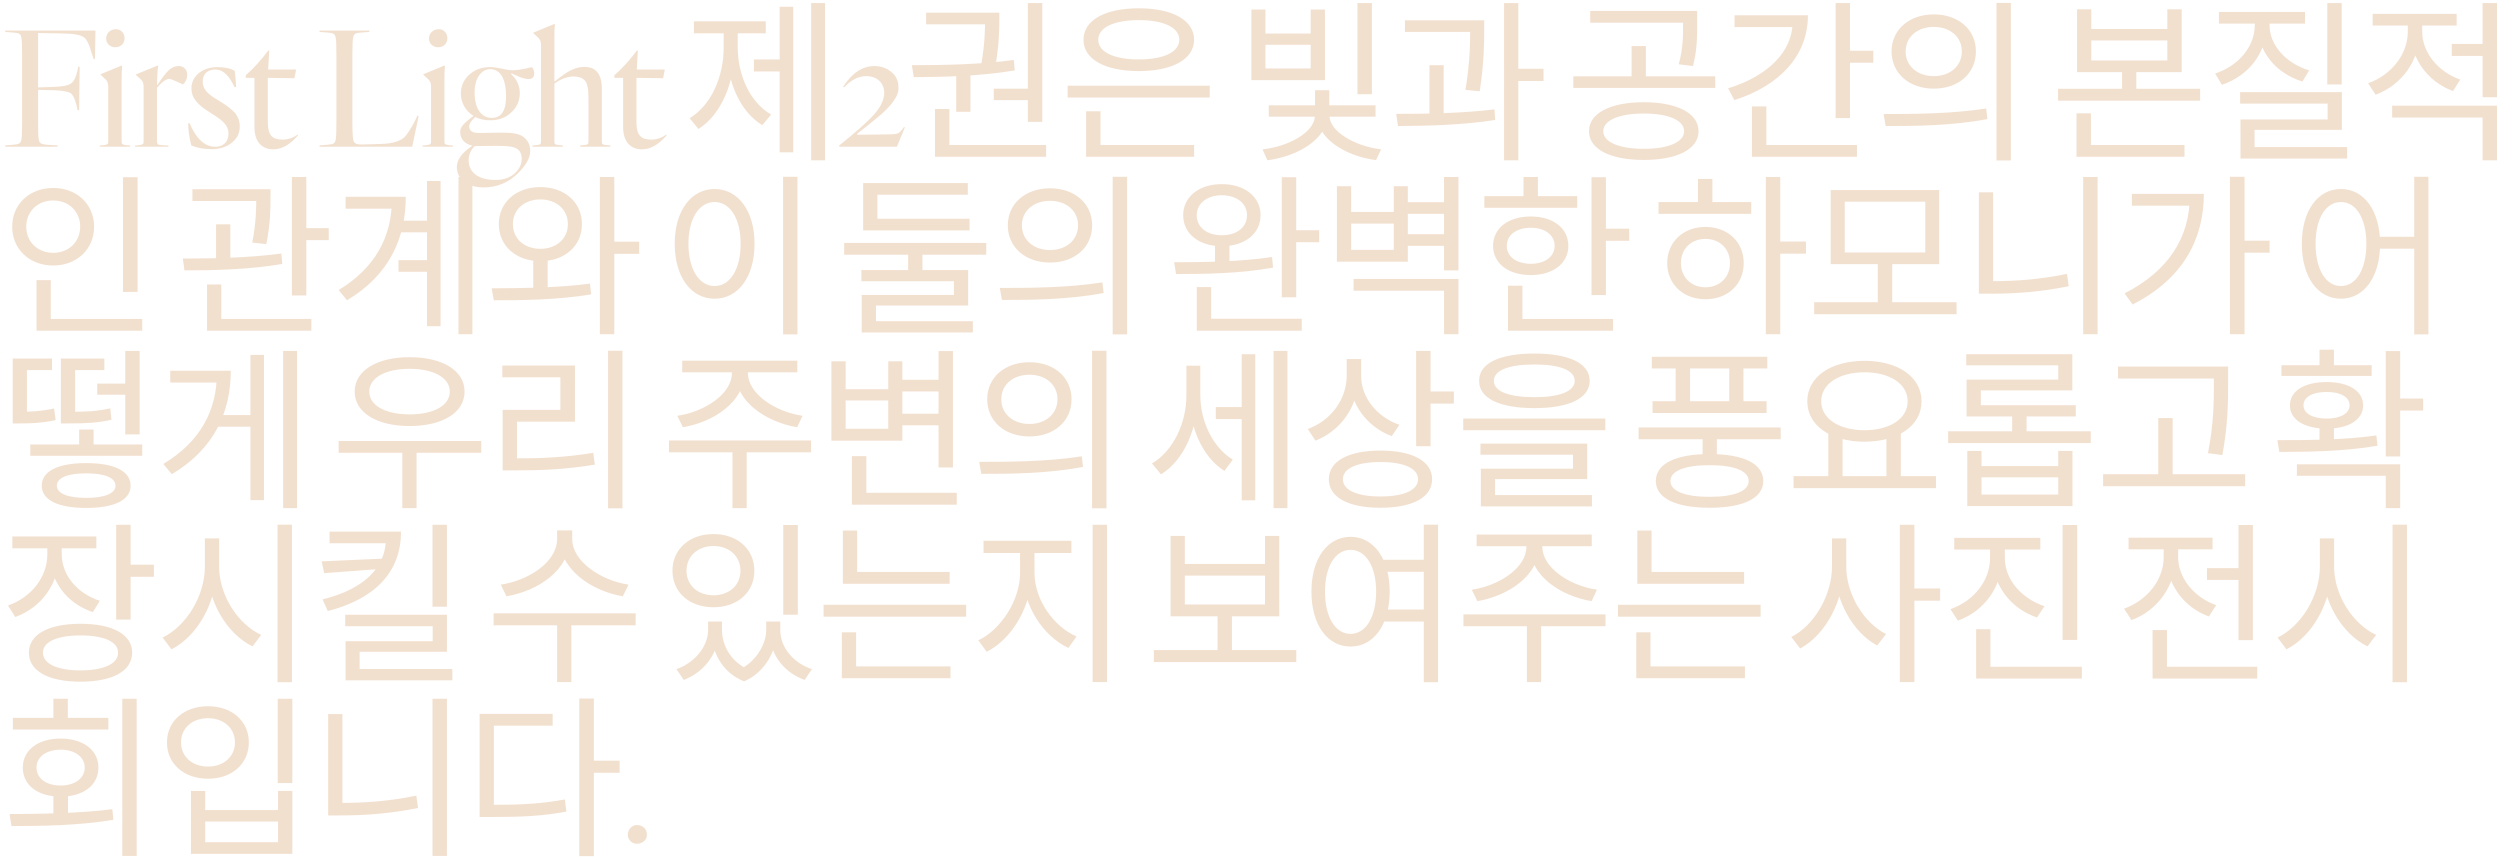 <?xml version="1.0" encoding="UTF-8"?> <svg xmlns="http://www.w3.org/2000/svg" width="460" height="158" viewBox="0 0 460 158" fill="none"> <path d="M12.992 17.144C13.408 17.432 13.792 18.168 14.08 19.384L14.272 20.312L14.56 20.248L14.656 12.312L14.4 12.248L14.208 13.176C13.952 14.296 13.568 15.032 13.024 15.384C12.544 15.736 11.488 15.928 9.824 15.992L7.008 16.088V6.072L10.432 6.136C11.424 6.168 12.16 6.168 12.672 6.2C13.696 6.232 15.104 6.488 15.616 7C15.936 7.32 16.16 7.768 16.416 8.376C16.512 8.6 16.672 9.208 16.768 9.464C16.864 9.72 17.12 10.552 17.248 10.904L17.472 10.84L17.568 5.624H0.96V5.88L2.272 5.976C3.584 6.072 3.776 6.2 3.936 6.936C4.032 7.416 4.064 8.472 4.064 10.072V22.552C4.064 24.152 4.032 25.208 3.936 25.688C3.776 26.424 3.552 26.552 2.272 26.648L0.96 26.744V27H10.592V26.744L8.8 26.648C7.52 26.552 7.264 26.36 7.136 25.688C7.04 25.208 7.008 24.152 7.008 22.552V16.536L9.952 16.6C11.52 16.664 12.512 16.856 12.992 17.144ZM19.53 7.096C19.53 8.024 20.266 8.696 21.194 8.696C22.218 8.696 22.922 8.024 22.922 7.032C22.922 6.104 22.25 5.368 21.354 5.368C20.298 5.368 19.53 6.104 19.53 7.096ZM22.378 14.552C22.378 13.752 22.41 12.952 22.474 12.152L22.378 12.056L18.506 13.656V13.752L19.402 14.584C19.754 14.904 19.914 15.352 19.914 15.896V26.008C19.914 26.52 19.818 26.616 19.018 26.712L18.346 26.776V27H23.946V26.776L23.274 26.712C22.474 26.616 22.378 26.52 22.378 26.008V14.552ZM25.909 14.616C26.261 14.904 26.421 15.352 26.421 15.896V26.008C26.421 26.52 26.325 26.616 25.524 26.712L24.852 26.776V27H30.997V26.776L29.941 26.712C29.012 26.68 28.884 26.52 28.884 26.008V16.152C29.812 15.064 30.549 14.52 31.157 14.52C31.381 14.52 32.02 14.776 33.077 15.256L33.653 15.544C34.197 15.064 34.453 14.456 34.453 13.784C34.453 12.792 33.781 12.152 32.885 12.152C31.637 12.152 30.741 12.856 28.98 15.64L28.884 15.576L28.948 13.816C28.98 13.08 29.044 12.536 29.108 12.152L29.012 12.056L25.012 13.688V13.784L25.909 14.616ZM42.038 24.536C42.038 26.168 41.045 27 39.605 27C37.685 27 36.117 25.56 34.87 22.648L34.614 22.712C34.645 24.024 34.837 25.368 35.19 26.744C36.278 27.224 37.526 27.448 38.965 27.448C40.406 27.448 41.654 27.064 42.645 26.264C43.638 25.496 44.117 24.504 44.117 23.256C44.117 22.328 43.83 21.528 43.285 20.824C42.709 20.152 41.654 19.352 40.117 18.424C38.197 17.304 37.301 16.408 37.301 15.032C37.301 13.72 38.069 12.792 39.638 12.792C41.014 12.792 42.166 13.88 43.157 16.056L43.446 15.992C43.382 14.584 43.285 13.592 43.19 13.048C42.389 12.568 41.301 12.344 39.989 12.344C37.27 12.344 35.221 14.008 35.221 16.216C35.221 18.04 36.278 19.256 38.934 20.888C41.078 22.2 42.038 23.128 42.038 24.536ZM50.27 27.48C51.839 27.48 53.374 26.616 54.846 24.888L54.782 24.76C53.919 25.368 52.99 25.688 51.998 25.688C50.175 25.688 49.279 24.952 49.279 22.52V14.328L54.175 14.392L54.495 12.792H49.343L49.535 9.368L49.374 9.272C48.062 11.032 46.687 12.568 45.215 13.848V14.328H46.815V23.288C46.815 24.76 47.166 25.848 47.87 26.552C48.478 27.16 49.279 27.48 50.27 27.48ZM75.85 27L77.034 21.336L76.81 21.272C76.138 22.776 75.402 24.024 74.634 25.016C73.834 25.944 72.33 26.424 70.122 26.488L66.794 26.584C65.418 26.616 65.098 26.36 64.97 25.56C64.874 24.888 64.842 23.864 64.842 22.552V10.072C64.842 8.472 64.874 7.416 64.97 6.936C65.13 6.2 65.322 6.072 66.634 5.976L67.946 5.88V5.624H58.794V5.88L60.106 5.976C61.418 6.072 61.61 6.2 61.77 6.936C61.866 7.416 61.898 8.472 61.898 10.072V22.552C61.898 24.152 61.866 25.208 61.77 25.688C61.61 26.424 61.386 26.552 60.106 26.648L58.794 26.744V27H75.85ZM78.926 7.096C78.926 8.024 79.662 8.696 80.59 8.696C81.614 8.696 82.318 8.024 82.318 7.032C82.318 6.104 81.646 5.368 80.75 5.368C79.694 5.368 78.926 6.104 78.926 7.096ZM81.774 14.552C81.774 13.752 81.806 12.952 81.87 12.152L81.774 12.056L77.902 13.656V13.752L78.798 14.584C79.15 14.904 79.31 15.352 79.31 15.896V26.008C79.31 26.52 79.214 26.616 78.414 26.712L77.742 26.776V27H83.342V26.776L82.67 26.712C81.87 26.616 81.774 26.52 81.774 26.008V14.552ZM92.281 24.408C91.673 24.408 90.905 24.408 89.977 24.44C89.049 24.472 88.441 24.472 88.121 24.472C86.937 24.472 86.329 24.056 86.329 23.256C86.329 22.776 86.713 22.2 87.449 21.528C88.249 21.944 89.145 22.136 90.137 22.136C91.769 22.136 93.081 21.656 94.105 20.664C95.129 19.704 95.641 18.52 95.641 17.144C95.641 15.768 95.097 14.584 94.041 13.624L94.105 13.496C94.233 13.528 95.161 13.976 95.417 14.072C95.865 14.296 96.729 14.552 97.209 14.552C97.945 14.552 98.297 14.2 98.297 13.496C98.297 13.08 98.169 12.696 97.881 12.344C96.409 12.728 95.225 12.92 94.329 12.92C93.785 12.92 93.113 12.824 92.313 12.632C91.449 12.44 90.777 12.344 90.233 12.344C88.633 12.344 87.321 12.824 86.329 13.752C85.305 14.68 84.793 15.864 84.793 17.272C84.793 18.904 85.689 20.44 87.129 21.336C87.065 21.368 86.969 21.432 86.841 21.528C85.529 22.552 84.665 23.32 84.665 24.248C84.665 24.984 84.921 25.624 85.465 26.104C85.785 26.424 86.265 26.648 86.937 26.808C85.017 28.056 84.057 29.368 84.057 30.744C84.057 33.016 86.073 34.488 89.017 34.488C91.481 34.488 93.593 33.592 95.385 31.8C96.825 30.36 97.561 29.016 97.561 27.8C97.561 26.872 97.273 26.104 96.665 25.496C95.865 24.696 94.841 24.408 92.281 24.408ZM87.769 26.872C88.409 26.872 90.521 26.84 91.257 26.84C92.697 26.84 93.657 26.904 94.201 27.032C94.745 27.128 95.161 27.352 95.449 27.64C95.801 27.992 95.993 28.536 95.993 29.24C95.993 30.2 95.577 31.096 94.713 31.896C93.849 32.696 92.633 33.112 91.097 33.112C88.121 33.112 86.233 31.768 86.233 29.496C86.233 28.504 86.617 27.608 87.353 26.872H87.769ZM90.169 12.728C92.217 12.728 93.113 14.776 93.113 17.72C93.113 20.376 92.249 21.688 90.489 21.688C88.473 21.688 87.321 19.864 87.321 16.952C87.321 14.552 88.505 12.728 90.169 12.728ZM107.541 12.312C105.845 12.312 104.501 13.016 102.101 14.968L102.005 14.904V6.904C102.005 5.848 102.037 5.048 102.101 4.504L102.005 4.408L98.132 6.008V6.104L99.028 6.936C99.38 7.256 99.54 7.704 99.54 8.248V26.072C99.54 26.488 99.412 26.648 98.772 26.68L97.972 26.776V27H103.573V26.776L102.773 26.68C102.133 26.648 102.005 26.488 102.005 26.072V15.384C103.221 14.52 104.405 14.072 105.525 14.072C106.421 14.072 107.093 14.296 107.573 14.776C108.053 15.256 108.277 16.312 108.277 18.008V26.072C108.277 26.488 108.149 26.648 107.509 26.68L106.741 26.776V27H112.309V26.776L111.509 26.68C110.869 26.648 110.741 26.488 110.741 26.072V16.344C110.741 14.872 110.421 13.816 109.813 13.176C109.301 12.6 108.533 12.312 107.541 12.312ZM118.104 27.48C119.672 27.48 121.208 26.616 122.68 24.888L122.616 24.76C121.752 25.368 120.824 25.688 119.832 25.688C118.008 25.688 117.112 24.952 117.112 22.52V14.328L122.008 14.392L122.328 12.792H117.176L117.368 9.368L117.208 9.272C115.896 11.032 114.52 12.568 113.048 13.848V14.328H114.648V23.288C114.648 24.76 115 25.848 115.704 26.552C116.312 27.16 117.112 27.48 118.104 27.48ZM149.252 0.568V29.496H151.812V0.568H149.252ZM138.724 10.936V13.144H144.26V10.936H138.724ZM143.46 1.24V28.024H145.956V1.24H143.46ZM133.156 5.048V8.728C133.156 14.04 130.916 19.32 126.884 21.752L128.516 23.736C132.772 21.048 135.204 15.064 135.204 8.728V5.048H133.156ZM133.7 5.048V8.728C133.7 14.776 136.036 20.472 140.26 23.032L141.892 21.08C137.924 18.776 135.748 13.752 135.748 8.728V5.048H133.7ZM127.684 3.928V6.136H140.9V3.928H127.684ZM160.897 12.152C158.689 12.152 156.769 13.432 155.137 15.96L155.297 16.088C156.609 14.712 157.953 14.008 159.361 14.008C161.409 14.008 162.689 15.288 162.689 17.08C162.689 18.36 162.049 19.704 160.801 21.08C159.553 22.488 157.409 24.376 154.401 26.776L154.465 27H165.025L166.497 23.448L166.337 23.384L165.953 23.896C165.665 24.248 165.441 24.44 165.217 24.536C164.993 24.632 164.513 24.696 163.777 24.728L157.761 24.792L157.697 24.632C158.081 24.312 158.689 23.832 159.553 23.16C160.385 22.488 161.089 21.944 161.633 21.464C163.393 20.024 165.505 17.848 165.313 16.056C165.313 14.872 164.865 13.912 163.969 13.208C163.073 12.504 162.049 12.152 160.897 12.152ZM175.94 13.56V20.568H178.564V13.56H175.94ZM189.124 0.568V22.424H191.78V0.568H189.124ZM172.036 26.68V28.856H192.484V26.68H172.036ZM172.036 20.056V27.352H174.692V20.056H172.036ZM168.132 14.2C173.38 14.168 180.42 14.04 186.724 12.952L186.532 11.032C180.356 11.896 173.092 11.992 167.78 11.992L168.132 14.2ZM182.852 16.312V18.424H189.796V16.312H182.852ZM170.404 2.328V4.472H182.884V2.328H170.404ZM181.252 2.328V3.416C181.252 5.112 181.252 7.992 180.484 12.216L183.108 12.408C183.876 8.216 183.876 5.176 183.876 3.416V2.328H181.252ZM196.449 15.768V17.944H222.593V15.768H196.449ZM199.841 26.68V28.856H219.713V26.68H199.841ZM199.841 20.472V27.352H202.497V20.472H199.841ZM209.537 1.528C203.329 1.528 199.361 3.704 199.361 7.32C199.361 10.904 203.329 13.08 209.537 13.08C215.713 13.08 219.713 10.904 219.713 7.32C219.713 3.704 215.713 1.528 209.537 1.528ZM209.537 3.704C214.081 3.704 216.993 5.048 216.993 7.32C216.993 9.592 214.081 10.936 209.537 10.936C204.993 10.936 202.081 9.592 202.081 7.32C202.081 5.048 204.993 3.704 209.537 3.704ZM249.773 0.568V17.336H252.429V0.568H249.773ZM241.933 20.888V21.336C241.933 24.184 237.325 26.936 232.301 27.48L233.197 29.496C239.021 28.728 244.173 25.464 244.173 21.336V20.888H241.933ZM242.349 20.888V21.304C242.349 25.336 247.341 28.696 253.197 29.464L254.125 27.48C249.101 26.872 244.621 24.088 244.621 21.304V20.888H242.349ZM233.453 19.384V21.464H253.101V19.384H233.453ZM241.965 16.6V20.504H244.589V16.6H241.965ZM230.253 1.752V14.744H243.789V1.752H241.165V6.168H232.845V1.752H230.253ZM232.845 8.248H241.165V12.6H232.845V8.248ZM258.506 3.736V5.88H271.594V3.736H258.506ZM263.018 11.992V21.784H265.642V11.992H263.018ZM270.506 3.736V5.272C270.506 7.608 270.506 11.32 269.642 16.536L272.266 16.792C273.098 11.416 273.098 7.64 273.098 5.272V3.736H270.506ZM276.746 0.568V29.496H279.37V0.568H276.746ZM278.666 12.664V14.904H284.01V12.664H278.666ZM257.226 23.192C262.346 23.16 269.13 23.032 275.114 22.072L274.986 20.12C269.13 20.856 262.154 20.952 256.906 20.952L257.226 23.192ZM302.454 18.808C296.278 18.808 292.374 20.824 292.374 24.152C292.374 27.448 296.278 29.432 302.454 29.432C308.598 29.432 312.534 27.448 312.534 24.152C312.534 20.824 308.598 18.808 302.454 18.808ZM302.454 20.888C306.998 20.888 309.878 22.136 309.878 24.152C309.878 26.136 306.998 27.384 302.454 27.384C297.91 27.384 294.998 26.136 294.998 24.152C294.998 22.136 297.91 20.888 302.454 20.888ZM292.598 2.008V4.184H311.222V2.008H292.598ZM289.494 14.04V16.184H315.606V14.04H289.494ZM300.214 8.472V14.648H302.838V8.472H300.214ZM309.686 2.008V4.472C309.686 6.744 309.686 8.856 308.886 11.832L311.51 12.152C312.278 9.144 312.278 6.808 312.278 4.472V2.008H309.686ZM337.747 0.568V21.72H340.403V0.568H337.747ZM339.571 9.336V11.544H344.691V9.336H339.571ZM329.843 2.808V3.96C329.843 9.528 325.267 14.008 317.971 16.248L319.123 18.424C327.411 15.768 332.659 10.296 332.659 2.808H329.843ZM319.155 2.808V4.984H331.187V2.808H319.155ZM322.355 26.68V28.856H341.683V26.68H322.355ZM322.355 19.576V27.544H325.011V19.576H322.355ZM355.825 2.648C351.313 2.648 348.049 5.432 348.049 9.464C348.049 13.528 351.313 16.312 355.825 16.312C360.337 16.312 363.569 13.528 363.569 9.464C363.569 5.432 360.337 2.648 355.825 2.648ZM355.825 4.952C358.801 4.952 360.977 6.776 360.977 9.464C360.977 12.152 358.801 14.008 355.825 14.008C352.817 14.008 350.641 12.152 350.641 9.464C350.641 6.776 352.817 4.952 355.825 4.952ZM367.345 0.536V29.528H370.001V0.536H367.345ZM346.961 23.192C352.113 23.192 359.185 23.16 365.681 21.912L365.457 19.96C359.153 20.952 351.857 20.984 346.577 20.984L346.961 23.192ZM382.172 1.72V13.272H401.436V1.72H398.78V5.336H384.796V1.72H382.172ZM384.796 7.448H398.78V11.128H384.796V7.448ZM378.684 16.344V18.52H404.828V16.344H378.684ZM390.46 12.024V17.304H393.084V12.024H390.46ZM382.076 26.68V28.856H401.948V26.68H382.076ZM382.076 20.856V27.416H384.732V20.856H382.076ZM428.218 0.568V15.544H430.874V0.568H428.218ZM412.186 16.952V19.064H428.282V21.976H412.25V28.024H414.842V23.896H430.906V16.952H412.186ZM412.25 27.064V29.176H431.866V27.064H412.25ZM414.874 3.128V4.632C414.874 8.568 411.898 12.12 407.578 13.528L408.826 15.608C413.722 13.976 417.05 9.752 417.05 4.632V3.128H414.874ZM415.418 3.128V4.632C415.418 9.496 418.778 13.496 423.642 15L424.89 12.952C420.602 11.64 417.594 8.312 417.594 4.632V3.128H415.418ZM408.282 2.2V4.344H424.122V2.2H408.282ZM443.031 3.512V5.848C443.031 9.944 440.055 13.784 435.735 15.32L437.111 17.432C441.943 15.64 445.207 11.128 445.207 5.848V3.512H443.031ZM443.543 3.512V5.848C443.543 10.68 446.647 15.032 451.351 16.76L452.695 14.648C448.503 13.176 445.687 9.56 445.687 5.848V3.512H443.543ZM451.127 8.088V10.296H457.559V8.088H451.127ZM436.567 2.552V4.696H452.023V2.552H436.567ZM440.151 19.448V21.624H456.791V29.496H459.447V19.448H440.151ZM456.791 0.568V17.88H459.447V0.568H456.791ZM22.624 32.6V53.72H25.312V32.6H22.624ZM6.72 58.68V60.856H26.176V58.68H6.72ZM6.72 51.544V59.416H9.344V51.544H6.72ZM9.792 34.584C5.472 34.584 2.24 37.528 2.24 41.72C2.24 45.88 5.472 48.856 9.792 48.856C14.112 48.856 17.312 45.88 17.312 41.72C17.312 37.528 14.112 34.584 9.792 34.584ZM9.792 36.888C12.608 36.888 14.752 38.872 14.752 41.72C14.752 44.536 12.608 46.52 9.792 46.52C6.976 46.52 4.832 44.536 4.832 41.72C4.832 38.872 6.976 36.888 9.792 36.888ZM35.404 34.808V36.984H48.203V34.808H35.404ZM39.755 41.272V48.504H42.38V41.272H39.755ZM47.148 34.808V36.344C47.148 38.2 47.148 40.824 46.411 44.632L49.004 44.92C49.772 41.112 49.772 38.232 49.772 36.344V34.808H47.148ZM53.708 32.568V54.36H56.364V32.568H53.708ZM55.148 41.976V44.184H60.492V41.976H55.148ZM38.092 58.68V60.856H57.291V58.68H38.092ZM38.092 52.344V59.352H40.715V52.344H38.092ZM33.931 49.752C39.02 49.752 45.931 49.624 51.947 48.568L51.755 46.648C45.9 47.448 38.795 47.576 33.644 47.576L33.931 49.752ZM73.545 40.6V42.744H79.977V40.6H73.545ZM73.321 47.864V50.008H79.913V47.864H73.321ZM84.361 32.568V61.496H86.921V32.568H84.361ZM78.569 33.304V60.024H81.065V33.304H78.569ZM72.105 36.216V36.696C72.105 43.512 69.065 49.272 62.313 53.368L63.849 55.256C71.625 50.616 74.665 43.8 74.665 36.216H72.105ZM63.593 36.216V38.392H73.161V36.216H63.593ZM98.118 47.16V54.072H100.775V47.16H98.118ZM99.43 34.424C94.983 34.424 91.782 37.208 91.782 41.24C91.782 45.272 94.983 48.056 99.43 48.056C103.879 48.056 107.079 45.272 107.079 41.24C107.079 37.208 103.879 34.424 99.43 34.424ZM99.43 36.696C102.375 36.696 104.487 38.552 104.487 41.24C104.487 43.928 102.375 45.784 99.43 45.784C96.487 45.784 94.374 43.928 94.374 41.24C94.374 38.552 96.487 36.696 99.43 36.696ZM110.375 32.568V61.496H113.031V32.568H110.375ZM112.263 44.472V46.712H117.607V44.472H112.263ZM90.855 55.256C95.91 55.256 102.663 55.192 108.775 54.168L108.551 52.184C102.663 52.984 95.686 53.016 90.471 53.048L90.855 55.256ZM144.082 32.536V61.528H146.738V32.536H144.082ZM131.474 34.776C127.218 34.776 124.146 38.712 124.146 44.856C124.146 51.032 127.218 54.968 131.474 54.968C135.762 54.968 138.834 51.032 138.834 44.856C138.834 38.712 135.762 34.776 131.474 34.776ZM131.474 37.176C134.322 37.176 136.274 40.184 136.274 44.856C136.274 49.56 134.322 52.632 131.474 52.632C128.658 52.632 126.674 49.56 126.674 44.856C126.674 40.184 128.658 37.176 131.474 37.176ZM167.102 45.752V50.936H169.726V45.752H167.102ZM158.814 40.248V42.392H178.398V40.248H158.814ZM158.814 33.688V41.4H161.438V35.832H178.078V33.688H158.814ZM155.326 44.696V46.872H181.47V44.696H155.326ZM158.494 49.688V51.736H175.518V54.264H158.558V59.704H161.182V56.216H178.142V49.688H158.494ZM158.558 59.096V61.176H179.006V59.096H158.558ZM193.211 34.648C188.699 34.648 185.435 37.432 185.435 41.464C185.435 45.528 188.699 48.312 193.211 48.312C197.723 48.312 200.955 45.528 200.955 41.464C200.955 37.432 197.723 34.648 193.211 34.648ZM193.211 36.952C196.187 36.952 198.363 38.776 198.363 41.464C198.363 44.152 196.187 46.008 193.211 46.008C190.203 46.008 188.027 44.152 188.027 41.464C188.027 38.776 190.203 36.952 193.211 36.952ZM204.731 32.536V61.528H207.387V32.536H204.731ZM184.347 55.192C189.499 55.192 196.571 55.16 203.067 53.912L202.843 51.96C196.539 52.952 189.243 52.984 183.963 52.984L184.347 55.192ZM223.559 44.568V48.952H226.215V44.568H223.559ZM224.807 33.88C220.647 33.88 217.703 36.184 217.703 39.608C217.703 43.032 220.647 45.304 224.807 45.304C228.999 45.304 231.943 43.032 231.943 39.608C231.943 36.184 228.999 33.88 224.807 33.88ZM224.807 35.928C227.559 35.928 229.447 37.432 229.447 39.608C229.447 41.816 227.559 43.288 224.807 43.288C222.087 43.288 220.199 41.816 220.199 39.608C220.199 37.432 222.087 35.928 224.807 35.928ZM235.847 32.6V54.712H238.503V32.6H235.847ZM237.383 42.36V44.568H242.727V42.36H237.383ZM220.199 58.648V60.856H239.527V58.648H220.199ZM220.199 52.824V59.608H222.855V52.824H220.199ZM216.391 50.424C221.351 50.424 228.199 50.36 234.247 49.24L234.055 47.288C228.167 48.184 221.127 48.248 216.039 48.248L216.391 50.424ZM258.244 37.208V39.352H266.596V37.208H258.244ZM258.244 43.096V45.24H266.66V43.096H258.244ZM245.988 34.264V48.152H259.044V34.264H256.452V39H248.612V34.264H245.988ZM248.612 41.144H256.452V45.976H248.612V41.144ZM249.06 51.32V53.496H265.7V61.496H268.356V51.32H249.06ZM265.7 32.568V49.752H268.356V32.568H265.7ZM292.833 32.6V54.296H295.489V32.6H292.833ZM294.657 42.072V44.312H299.777V42.072H294.657ZM273.121 36.088V38.232H290.209V36.088H273.121ZM281.665 39.832C277.537 39.832 274.721 41.976 274.721 45.24C274.721 48.472 277.537 50.616 281.665 50.616C285.761 50.616 288.577 48.472 288.577 45.24C288.577 41.976 285.761 39.832 281.665 39.832ZM281.665 41.912C284.257 41.912 286.049 43.224 286.049 45.24C286.049 47.224 284.257 48.536 281.665 48.536C279.041 48.536 277.249 47.224 277.249 45.24C277.249 43.224 279.041 41.912 281.665 41.912ZM280.321 32.568V37.208H282.977V32.568H280.321ZM277.473 58.68V60.856H296.801V58.68H277.473ZM277.473 52.568V59.608H280.129V52.568H277.473ZM324.909 32.568V61.496H327.565V32.568H324.909ZM326.925 44.44V46.68H332.301V44.44H326.925ZM305.165 37.176V39.352H322.221V37.176H305.165ZM313.805 41.752C309.741 41.752 306.765 44.504 306.765 48.408C306.765 52.312 309.741 55.064 313.805 55.064C317.901 55.064 320.845 52.312 320.845 48.408C320.845 44.504 317.901 41.752 313.805 41.752ZM313.805 43.96C316.429 43.96 318.317 45.784 318.317 48.408C318.317 51 316.429 52.856 313.805 52.856C311.181 52.856 309.293 51 309.293 48.408C309.293 45.784 311.181 43.96 313.805 43.96ZM312.429 32.92V38.168H315.085V32.92H312.429ZM333.803 55.608V57.816H360.011V55.608H333.803ZM345.515 48.12V56.216H348.171V48.12H345.515ZM336.843 34.968V48.6H356.811V34.968H336.843ZM354.251 37.112V46.456H339.435V37.112H354.251ZM383.304 32.568V61.496H385.96V32.568H383.304ZM364.104 35.384V53.304H366.728V35.384H364.104ZM364.104 51.736V54.04H366.472C371.048 54.04 375.624 53.688 380.648 52.664L380.328 50.392C375.432 51.416 370.856 51.736 366.472 51.736H364.104ZM410.31 32.536V61.496H412.998V32.536H410.31ZM412.262 44.28V46.488H417.606V44.28H412.262ZM402.918 35.672V36.088C402.918 43.736 398.918 49.912 390.918 53.976L392.39 56.024C401.734 51.32 405.51 43.896 405.51 35.672H402.918ZM392.262 35.672V37.848H404.294V35.672H392.262ZM430.737 34.776C426.513 34.776 423.537 38.712 423.537 44.856C423.537 51.032 426.513 54.968 430.737 54.968C434.929 54.968 437.937 51.032 437.937 44.856C437.937 38.712 434.929 34.776 430.737 34.776ZM430.737 37.176C433.521 37.176 435.409 40.184 435.409 44.856C435.409 49.56 433.521 52.632 430.737 52.632C427.953 52.632 426.065 49.56 426.065 44.856C426.065 40.184 427.953 37.176 430.737 37.176ZM444.209 32.536V61.528H446.833V32.536H444.209ZM437.073 43.576V45.752H445.361V43.576H437.073ZM5.568 81.784V83.864H26.176V81.784H5.568ZM15.84 85.208C10.72 85.208 7.68 86.68 7.68 89.368C7.68 92.024 10.72 93.464 15.84 93.464C21.024 93.464 24.032 92.024 24.032 89.368C24.032 86.68 21.024 85.208 15.84 85.208ZM15.84 87.096C19.232 87.096 21.248 87.896 21.248 89.368C21.248 90.808 19.232 91.608 15.84 91.608C12.48 91.608 10.464 90.808 10.464 89.368C10.464 87.896 12.48 87.096 15.84 87.096ZM14.56 79.032V83.16H17.216V79.032H14.56ZM2.336 75.768V77.912H3.616C5.408 77.912 7.552 77.88 10.24 77.304L9.952 75.16C7.456 75.704 5.312 75.768 3.616 75.768H2.336ZM2.336 65.976V77.24H4.96V68.088H9.568V65.976H2.336ZM11.2 75.768V77.912H12.64C15.808 77.912 17.92 77.816 20.512 77.24L20.288 75.128C17.792 75.704 15.712 75.768 12.64 75.768H11.2ZM11.2 65.976V77.24H13.824V68.088H19.2V65.976H11.2ZM23.04 64.568V79.928H25.696V64.568H23.04ZM17.888 70.584V72.632H24.48V70.584H17.888ZM52.093 64.568V93.496H54.654V64.568H52.093ZM39.55 76.376V78.52H46.846V76.376H39.55ZM46.078 65.304V92.024H48.574V65.304H46.078ZM39.901 68.216V68.696C39.901 75.512 36.861 81.272 30.046 85.368L31.613 87.256C39.422 82.616 42.462 75.8 42.462 68.216H39.901ZM31.326 68.216V70.392H40.894V68.216H31.326ZM62.313 81.144V83.32H88.553V81.144H62.313ZM74.025 82.488V93.496H76.649V82.488H74.025ZM75.369 65.72C69.353 65.72 65.257 68.184 65.257 72.056C65.257 75.928 69.353 78.392 75.369 78.392C81.417 78.392 85.481 75.928 85.481 72.056C85.481 68.184 81.417 65.72 75.369 65.72ZM75.369 67.864C79.785 67.864 82.761 69.496 82.761 72.056C82.761 74.616 79.785 76.248 75.369 76.248C70.953 76.248 67.945 74.616 67.945 72.056C67.945 69.496 70.953 67.864 75.369 67.864ZM111.879 64.536V93.528H114.535V64.536H111.879ZM92.487 84.344V86.552H94.886C99.847 86.552 104.199 86.36 109.447 85.496L109.159 83.32C104.039 84.152 99.719 84.344 94.886 84.344H92.487ZM92.422 67.256V69.432H103.111V75.416H92.487V85.176H95.142V77.592H105.799V67.256H92.422ZM134.674 67.416V68.632C134.674 72.44 129.714 75.768 124.626 76.504L125.65 78.616C131.474 77.624 136.978 73.816 136.978 68.632V67.416H134.674ZM135.346 67.416V68.632C135.346 73.816 140.818 77.624 146.674 78.616L147.666 76.504C142.61 75.768 137.618 72.44 137.618 68.632V67.416H135.346ZM134.77 82.456V93.496H137.394V82.456H134.77ZM123.09 81.048V83.224H149.234V81.048H123.09ZM125.522 66.36V68.504H146.706V66.36H125.522ZM165.359 69.88V72.024H173.712V69.88H165.359ZM165.359 76.12V78.264H173.775V76.12H165.359ZM172.688 64.6V86.008H175.344V64.6H172.688ZM156.751 90.68V92.856H176.048V90.68H156.751ZM156.751 83.928V91.8H159.407V83.928H156.751ZM152.975 66.488V81.08H166.031V66.488H163.439V71.608H155.599V66.488H152.975ZM155.599 73.688H163.439V78.904H155.599V73.688ZM189.421 66.648C184.909 66.648 181.645 69.432 181.645 73.464C181.645 77.528 184.909 80.312 189.421 80.312C193.933 80.312 197.165 77.528 197.165 73.464C197.165 69.432 193.933 66.648 189.421 66.648ZM189.421 68.952C192.397 68.952 194.573 70.776 194.573 73.464C194.573 76.152 192.397 78.008 189.421 78.008C186.413 78.008 184.237 76.152 184.237 73.464C184.237 70.776 186.413 68.952 189.421 68.952ZM200.941 64.536V93.528H203.597V64.536H200.941ZM180.557 87.192C185.709 87.192 192.781 87.16 199.277 85.912L199.053 83.96C192.749 84.952 185.453 84.984 180.173 84.984L180.557 87.192ZM223.704 74.904V77.112H229.24V74.904H223.704ZM218.296 67.288V72.792C218.296 77.752 215.928 82.936 211.96 85.272L213.624 87.288C217.848 84.696 220.376 78.84 220.376 72.792V67.288H218.296ZM218.808 67.288V72.696C218.808 78.328 221.144 84.088 225.304 86.648L226.84 84.568C223.032 82.264 220.856 77.336 220.856 72.696V67.288H218.808ZM234.328 64.568V93.496H236.888V64.568H234.328ZM228.472 65.176V92.056H230.968V65.176H228.472ZM247.798 66.072V69.016C247.798 73.432 244.982 77.336 240.63 78.936L242.038 81.08C246.87 79.192 250.006 74.584 250.006 69.016V66.072H247.798ZM248.278 66.072V69.208C248.278 74.232 251.446 78.52 256.086 80.248L257.494 78.168C253.334 76.728 250.454 73.112 250.454 69.208V66.072H248.278ZM260.566 64.568V82.104H263.222V64.568H260.566ZM262.486 72.024V74.264H267.51V72.024H262.486ZM254.006 82.904C248.086 82.904 244.502 84.856 244.502 88.184C244.502 91.512 248.086 93.432 254.006 93.432C259.926 93.432 263.51 91.512 263.51 88.184C263.51 84.856 259.926 82.904 254.006 82.904ZM254.006 85.016C258.294 85.016 260.918 86.168 260.918 88.184C260.918 90.2 258.294 91.352 254.006 91.352C249.718 91.352 247.094 90.2 247.094 88.184C247.094 86.168 249.718 85.016 254.006 85.016ZM282.324 65.048C275.924 65.048 272.148 66.84 272.148 70.072C272.148 73.304 275.924 75.096 282.324 75.096C288.692 75.096 292.5 73.304 292.5 70.072C292.5 66.84 288.692 65.048 282.324 65.048ZM282.324 67.064C287.028 67.064 289.748 68.152 289.748 70.072C289.748 71.992 287.028 73.08 282.324 73.08C277.588 73.08 274.868 71.992 274.868 70.072C274.868 68.152 277.588 67.064 282.324 67.064ZM269.236 77.016V79.16H295.38V77.016H269.236ZM272.404 81.624V83.672H289.428V86.232H272.468V91.672H275.092V88.152H292.052V81.624H272.404ZM272.468 91.096V93.176H292.916V91.096H272.468ZM301.503 78.648V80.824H327.647V78.648H301.503ZM303.935 65.656V67.8H325.183V65.656H303.935ZM304.063 73.816V75.992H325.055V73.816H304.063ZM308.319 66.584V75.288H310.975V66.584H308.319ZM318.175 66.584V75.288H320.799V66.584H318.175ZM314.559 83.544C308.351 83.544 304.671 85.304 304.671 88.504C304.671 91.672 308.351 93.432 314.559 93.432C320.767 93.432 324.447 91.672 324.447 88.504C324.447 85.304 320.767 83.544 314.559 83.544ZM314.559 85.592C319.103 85.592 321.759 86.648 321.759 88.504C321.759 90.36 319.103 91.416 314.559 91.416C310.015 91.416 307.359 90.36 307.359 88.504C307.359 86.648 310.015 85.592 314.559 85.592ZM313.279 79.64V84.376H315.903V79.64H313.279ZM336.413 79.448V88.12H339.037V79.448H336.413ZM347.101 79.448V88.12H349.757V79.448H347.101ZM330.013 87.608V89.816H356.221V87.608H330.013ZM343.069 66.392C336.925 66.392 332.541 69.304 332.541 73.848C332.541 78.36 336.925 81.272 343.069 81.272C349.181 81.272 353.565 78.36 353.565 73.848C353.565 69.304 349.181 66.392 343.069 66.392ZM343.069 68.504C347.709 68.504 351.005 70.616 351.005 73.848C351.005 77.048 347.709 79.16 343.069 79.16C338.429 79.16 335.101 77.048 335.101 73.848C335.101 70.616 338.429 68.504 343.069 68.504ZM358.458 79.352V81.528H384.698V79.352H358.458ZM370.234 75.864V80.44H372.89V75.864H370.234ZM361.978 82.968V93.112H381.338V82.968H378.714V85.752H364.602V82.968H361.978ZM364.602 87.832H378.714V91H364.602V87.832ZM361.786 65.176V67.224H378.714V69.848H361.85V75.64H364.474V71.832H381.306V65.176H361.786ZM361.85 74.552V76.632H381.946V74.552H361.85ZM389.719 67.448V69.656H408.343V67.448H389.719ZM386.967 87.256V89.464H413.111V87.256H386.967ZM397.111 76.92V88.344H399.767V76.92H397.111ZM407.351 67.448V70.328C407.351 73.784 407.351 77.848 406.263 83.384L408.919 83.736C409.975 77.88 409.975 73.912 409.975 70.328V67.448H407.351ZM426.787 78.136V81.848H429.443V78.136H426.787ZM438.979 64.6V83.992H441.635V64.6H438.979ZM440.515 73.336V75.544H445.859V73.336H440.515ZM419.395 83.16C424.451 83.128 431.299 83.096 437.475 82.008L437.251 80.12C431.267 80.984 424.227 80.984 419.043 80.984L419.395 83.16ZM422.627 85.432V87.544H438.979V93.496H441.635V85.432H422.627ZM419.779 67.192V69.176H436.387V67.192H419.779ZM428.099 70.296C424.003 70.296 421.347 71.928 421.347 74.584C421.347 77.24 424.003 78.872 428.099 78.872C432.163 78.872 434.819 77.24 434.819 74.584C434.819 71.928 432.163 70.296 428.099 70.296ZM428.099 72.12C430.659 72.12 432.323 73.048 432.323 74.584C432.323 76.056 430.659 77.016 428.099 77.016C425.507 77.016 423.843 76.056 423.843 74.584C423.843 73.048 425.507 72.12 428.099 72.12ZM426.787 64.344V68.152H429.443V64.344H426.787ZM8.704 99.672V102.008C8.704 106.136 5.824 109.88 1.472 111.416L2.816 113.528C7.68 111.768 10.88 107.32 10.88 102.008V99.672H8.704ZM9.184 99.672V101.976C9.184 106.904 12.256 111.032 17.088 112.632L18.368 110.552C14.112 109.144 11.36 105.752 11.36 101.976V99.672H9.184ZM2.272 98.712V100.888H17.728V98.712H2.272ZM21.376 96.568V114.008H24.032V96.568H21.376ZM23.296 103.896V106.136H28.32V103.896H23.296ZM14.816 114.776C8.928 114.776 5.312 116.728 5.312 120.088C5.312 123.48 8.928 125.432 14.816 125.432C20.704 125.432 24.32 123.48 24.32 120.088C24.32 116.728 20.704 114.776 14.816 114.776ZM14.816 116.92C19.104 116.92 21.728 118.072 21.728 120.088C21.728 122.136 19.104 123.352 14.816 123.352C10.528 123.352 7.904 122.136 7.904 120.088C7.904 118.072 10.528 116.92 14.816 116.92ZM37.694 99.064V104.248C37.694 109.72 34.206 115.256 29.918 117.304L31.549 119.48C36.285 117.08 39.87 110.904 39.87 104.248V99.064H37.694ZM38.142 99.064V104.248C38.142 110.68 41.758 116.632 46.462 118.936L48.062 116.824C43.773 114.84 40.318 109.528 40.318 104.248V99.064H38.142ZM51.069 96.536V125.528H53.725V96.536H51.069ZM79.579 96.568V111.64H82.235V96.568H79.579ZM63.515 113.112V115.224H79.611V117.976H63.579V123.896H66.171V119.928H82.235V113.112H63.515ZM63.579 123.096V125.176H83.227V123.096H63.579ZM71.003 97.816V99.064C71.003 104.216 67.291 108.312 59.355 110.296L60.315 112.44C69.211 110.136 73.787 105.112 73.787 97.816H71.003ZM60.635 97.816V99.96H72.315V97.816H60.635ZM70.715 102.776L59.195 103.288L59.643 105.464L70.715 104.632V102.776ZM102.503 97.592V99.192C102.503 103.32 97.415 106.776 92.135 107.576L93.191 109.72C99.207 108.696 104.839 104.728 104.839 99.192V97.592H102.503ZM102.983 97.592V99.192C102.983 104.664 108.647 108.696 114.599 109.72L115.655 107.576C110.439 106.776 105.287 103.224 105.287 99.192V97.592H102.983ZM102.503 114.488V125.496H105.127V114.488H102.503ZM90.823 112.856V115.064H116.967V112.856H90.823ZM130.29 114.36V115.928C130.29 118.712 128.114 121.816 124.466 123.128L125.81 125.112C129.97 123.512 132.338 119.704 132.338 115.928V114.36H130.29ZM130.866 114.36V115.928C130.866 119.768 132.754 123.736 136.914 125.368L138.034 123.352C134.578 121.944 132.85 118.84 132.85 115.928V114.36H130.866ZM140.978 114.36V115.928C140.978 118.424 139.218 121.784 135.794 123.352L136.914 125.368C141.042 123.608 142.962 119.32 142.962 115.928V114.36H140.978ZM141.522 114.36V115.928C141.522 119.928 143.826 123.576 148.05 125.112L149.394 123.128C145.714 121.88 143.57 118.904 143.57 115.928V114.36H141.522ZM144.114 96.6V113.112H146.802V96.6H144.114ZM131.282 98.264C126.898 98.264 123.73 101.016 123.73 105.016C123.73 109.016 126.898 111.736 131.282 111.736C135.666 111.736 138.802 109.016 138.802 105.016C138.802 101.016 135.666 98.264 131.282 98.264ZM131.282 100.472C134.162 100.472 136.242 102.328 136.242 105.016C136.242 107.704 134.162 109.528 131.282 109.528C128.402 109.528 126.322 107.704 126.322 105.016C126.322 102.328 128.402 100.472 131.282 100.472ZM155.087 105.24V107.416H174.736V105.24H155.087ZM151.535 111.288V113.464H177.775V111.288H151.535ZM155.087 97.624V106.328H157.711V97.624H155.087ZM154.895 122.616V124.792H174.896V122.616H154.895ZM154.895 116.344V123.192H157.519V116.344H154.895ZM187.693 100.696V105.4C187.693 110.392 184.205 115.832 180.013 117.816L181.549 119.928C186.157 117.656 189.837 111.512 189.837 105.4V100.696H187.693ZM188.205 100.696V105.4C188.205 111.416 191.917 117.048 196.589 119.224L198.093 117.112C193.837 115.288 190.349 110.296 190.349 105.4V100.696H188.205ZM180.973 99.512V101.752H197.133V99.512H180.973ZM201.037 96.568V125.496H203.693V96.568H201.037ZM212.312 119.608V121.816H238.52V119.608H212.312ZM224.024 112.696V120.248H226.68V112.696H224.024ZM215.384 98.616V113.4H235.384V98.616H232.76V103.768H218.008V98.616H215.384ZM218.008 105.912H232.76V111.224H218.008V105.912ZM253.814 103V105.208H262.55V103H253.814ZM253.814 112.152V114.36H262.55V112.152H253.814ZM248.502 98.776C244.278 98.776 241.302 102.712 241.302 108.856C241.302 115.032 244.278 118.968 248.502 118.968C252.694 118.968 255.702 115.032 255.702 108.856C255.702 102.712 252.694 98.776 248.502 98.776ZM248.502 101.176C251.286 101.176 253.206 104.184 253.206 108.856C253.206 113.56 251.286 116.632 248.502 116.632C245.718 116.632 243.798 113.56 243.798 108.856C243.798 104.184 245.718 101.176 248.502 101.176ZM261.974 96.536V125.528H264.598V96.536H261.974ZM280.852 99.416V100.632C280.852 104.44 275.892 107.768 270.804 108.504L271.828 110.616C277.652 109.624 283.156 105.816 283.156 100.632V99.416H280.852ZM281.524 99.416V100.632C281.524 105.816 286.996 109.624 292.852 110.616L293.844 108.504C288.788 107.768 283.796 104.44 283.796 100.632V99.416H281.524ZM280.948 114.456V125.496H283.572V114.456H280.948ZM269.268 113.048V115.224H295.412V113.048H269.268ZM271.7 98.36V100.504H292.884V98.36H271.7ZM301.265 105.24V107.416H320.913V105.24H301.265ZM297.713 111.288V113.464H323.953V111.288H297.713ZM301.265 97.624V106.328H303.889V97.624H301.265ZM301.073 122.616V124.792H321.073V122.616H301.073ZM301.073 116.344V123.192H303.697V116.344H301.073ZM337.085 99.064V104.248C337.085 109.528 333.789 115.096 329.597 117.208L331.229 119.32C335.805 116.888 339.261 110.648 339.261 104.248V99.064H337.085ZM337.565 99.064V104.248C337.565 110.456 340.925 116.376 345.405 118.776L347.037 116.664C342.941 114.616 339.709 109.336 339.709 104.248V99.064H337.565ZM349.565 96.568V125.496H352.253V96.568H349.565ZM351.613 108.28V110.52H356.989V108.28H351.613ZM366.17 99.736V102.68C366.17 106.808 363.226 110.552 358.874 112.088L360.25 114.2C365.114 112.44 368.378 107.992 368.378 102.68V99.736H366.17ZM366.682 99.736V102.68C366.682 107.768 370.01 111.992 374.81 113.624L376.186 111.544C371.898 110.104 368.89 106.584 368.89 102.68V99.736H366.682ZM359.578 98.968V101.112H375.418V98.968H359.578ZM379.514 96.6V117.752H382.202V96.6H379.514ZM363.61 122.68V124.856H383.066V122.68H363.61ZM363.61 115.768V123.64H366.234V115.768H363.61ZM406.086 104.536V106.712H413.382V104.536H406.086ZM411.878 96.6V117.784H414.534V96.6H411.878ZM396.07 122.68V124.856H415.334V122.68H396.07ZM396.07 115.928V123.8H398.726V115.928H396.07ZM398.118 100.184V102.52C398.118 106.616 395.142 110.456 390.822 111.992L392.198 114.104C397.03 112.312 400.294 107.768 400.294 102.52V100.184H398.118ZM398.63 100.184V102.488C398.63 107.384 401.734 111.736 406.438 113.432L407.782 111.352C403.59 109.88 400.774 106.232 400.774 102.488V100.184H398.63ZM391.654 98.936V101.08H407.11V98.936H391.654ZM426.851 99.064V104.248C426.851 109.72 423.363 115.256 419.075 117.304L420.707 119.48C425.443 117.08 429.027 110.904 429.027 104.248V99.064H426.851ZM427.299 99.064V104.248C427.299 110.68 430.915 116.632 435.619 118.936L437.219 116.824C432.931 114.84 429.475 109.528 429.475 104.248V99.064H427.299ZM440.227 96.536V125.528H442.883V96.536H440.227ZM9.824 145.912V150.68H12.512V145.912H9.824ZM22.496 128.568V157.496H25.152V128.568H22.496ZM2.112 151.992C7.456 151.992 14.432 151.928 20.864 150.84L20.672 148.888C14.432 149.688 7.232 149.752 1.76 149.784L2.112 151.992ZM2.368 132.088V134.232H19.936V132.088H2.368ZM11.136 135.896C7.008 135.896 4.192 138.008 4.192 141.24C4.192 144.504 7.008 146.584 11.136 146.584C15.296 146.584 18.112 144.504 18.112 141.24C18.112 138.008 15.296 135.896 11.136 135.896ZM11.136 137.944C13.76 137.944 15.584 139.256 15.584 141.24C15.584 143.224 13.76 144.536 11.136 144.536C8.544 144.536 6.72 143.224 6.72 141.24C6.72 139.256 8.544 137.944 11.136 137.944ZM9.824 128.568V133.272H12.48V128.568H9.824ZM51.102 128.568V144.088H53.789V128.568H51.102ZM35.133 145.528V157.112H53.789V145.528H51.166V149.048H37.758V145.528H35.133ZM37.758 151.16H51.166V154.968H37.758V151.16ZM38.27 129.944C33.886 129.944 30.718 132.664 30.718 136.6C30.718 140.568 33.886 143.288 38.27 143.288C42.654 143.288 45.789 140.568 45.789 136.6C45.789 132.664 42.654 129.944 38.27 129.944ZM38.27 132.152C41.15 132.152 43.23 133.976 43.23 136.6C43.23 139.224 41.15 141.048 38.27 141.048C35.389 141.048 33.309 139.224 33.309 136.6C33.309 133.976 35.389 132.152 38.27 132.152ZM79.579 128.568V157.496H82.235V128.568H79.579ZM60.379 131.384V149.304H63.003V131.384H60.379ZM60.379 147.736V150.04H62.747C67.323 150.04 71.899 149.688 76.923 148.664L76.603 146.392C71.707 147.416 67.131 147.736 62.747 147.736H60.379ZM106.585 128.536V157.528H109.273V128.536H106.585ZM108.633 139.96V142.2H114.009V139.96H108.633ZM88.249 148.088V150.328H90.52C95.96 150.328 99.769 150.168 104.217 149.336L103.929 147.096C99.609 147.896 95.865 148.088 90.52 148.088H88.249ZM88.249 131.352V149.08H90.873V133.528H101.689V131.352H88.249ZM119.03 153.496C119.03 152.568 118.262 151.8 117.206 151.8C115.734 151.8 114.934 153.752 116.022 154.776C117.014 155.8 119.158 155.064 119.03 153.496Z" fill="#F2E0CF"></path> </svg> 